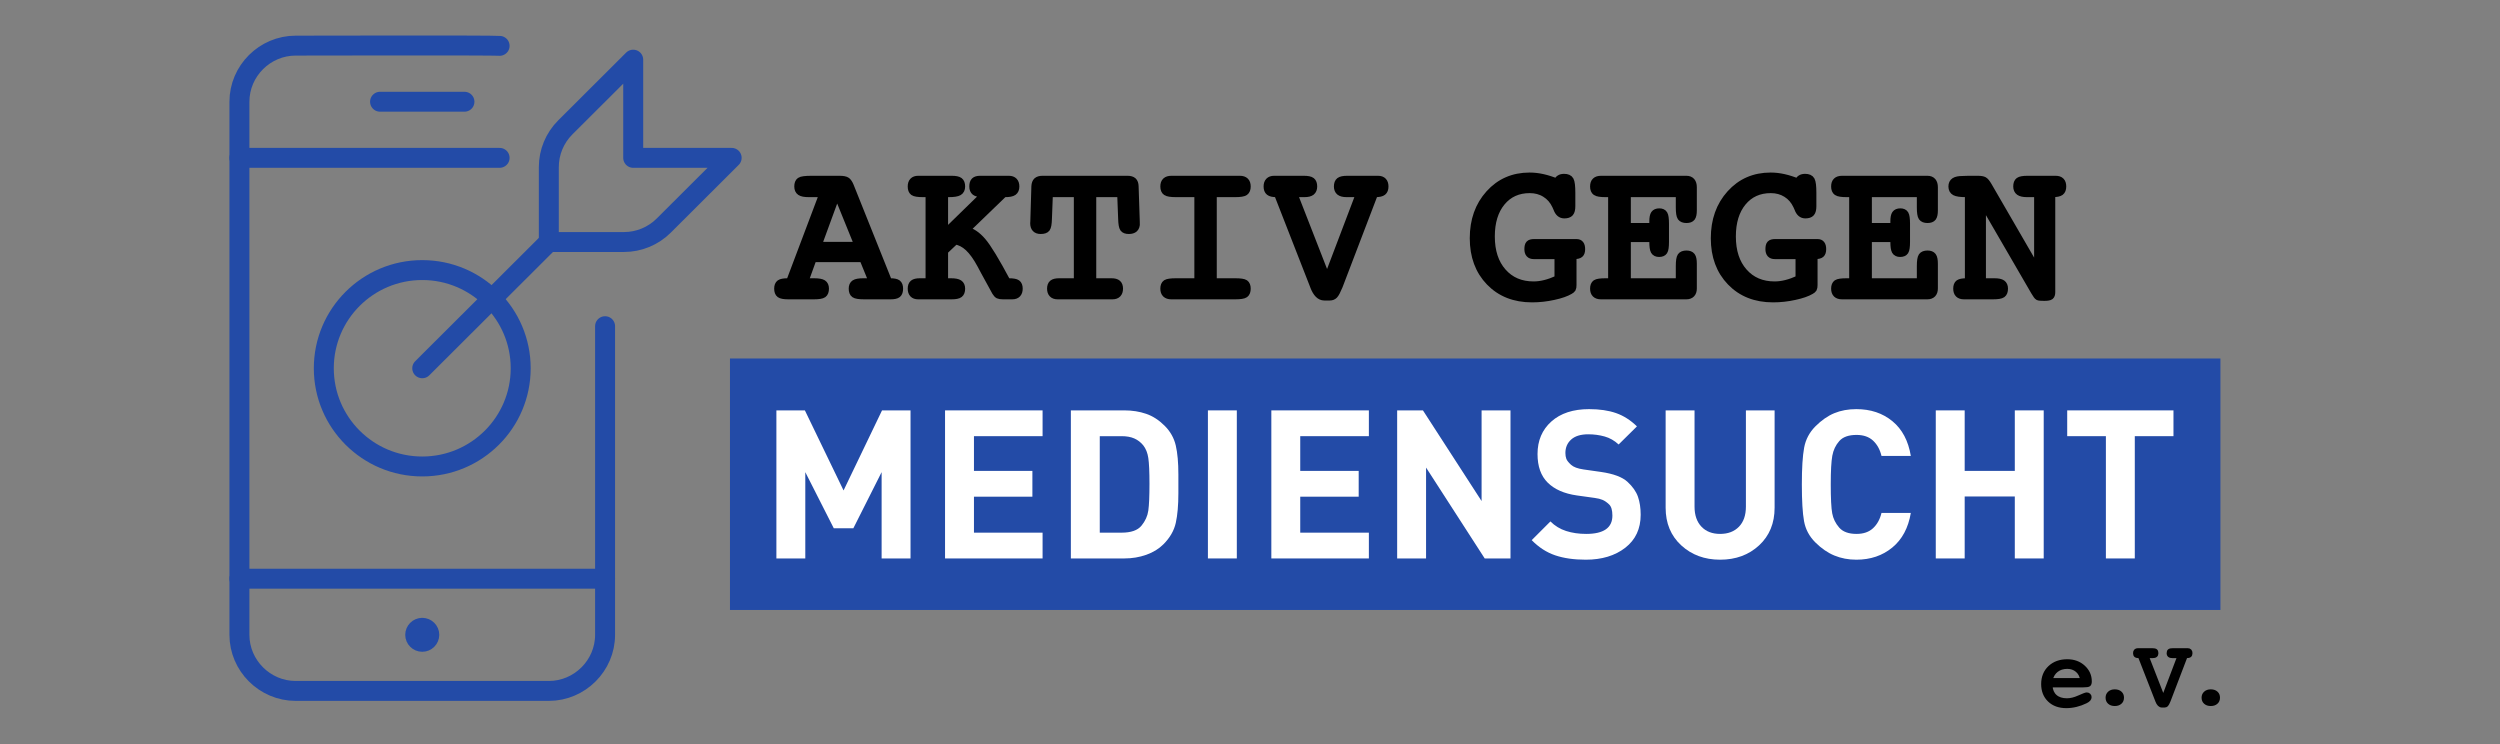 <svg xmlns="http://www.w3.org/2000/svg" xmlns:xlink="http://www.w3.org/1999/xlink" xmlns:serif="http://www.serif.com/" width="100%" height="100%" viewBox="0 0 1680 500" xml:space="preserve" style="fill-rule:evenodd;clip-rule:evenodd;stroke-linejoin:round;stroke-miterlimit:2;"><rect x="0" y="0" width="1680" height="500" fill="#808080" stroke="none"/>    <g transform="matrix(1.29,0,0,1.29,-2844.91,-327.84)">        <g>            <g>                <g>                    <g>                        <g transform="matrix(2.11,0,0,2.11,2181.06,-2909.7)">                            <g>                                <path d="M213.466,1560.06L223.368,1560.06L218.163,1547.23L213.466,1560.06ZM214.701,1547.23L211.166,1547.23C210.181,1547.23 209.491,1547.1 209.096,1546.83C208.7,1546.56 208.503,1546.12 208.503,1545.49C208.503,1544.82 208.676,1544.37 209.023,1544.12C209.37,1543.87 210.318,1543.74 211.868,1543.74L218.768,1543.74C219.656,1543.74 220.257,1543.86 220.572,1544.09C220.886,1544.33 221.173,1544.76 221.431,1545.39L230.898,1569.04L231.309,1569.04C232.181,1569.04 232.778,1569.16 233.101,1569.4C233.424,1569.65 233.585,1570.08 233.585,1570.71C233.585,1571.37 233.432,1571.83 233.125,1572.08C232.818,1572.33 232.245,1572.46 231.406,1572.46L224.821,1572.46C223.594,1572.46 222.807,1572.33 222.46,1572.08C222.113,1571.83 221.94,1571.37 221.94,1570.71C221.94,1570.1 222.129,1569.67 222.509,1569.42C222.888,1569.17 223.602,1569.04 224.651,1569.04L226.903,1569.04L224.554,1563.28L212.255,1563.28L210.173,1569.04L212.522,1569.04C213.587,1569.04 214.313,1569.17 214.701,1569.42C215.088,1569.67 215.282,1570.1 215.282,1570.71C215.282,1571.37 215.108,1571.83 214.761,1572.08C214.414,1572.33 213.651,1572.46 212.473,1572.46L206.106,1572.46C205.073,1572.46 204.387,1572.33 204.048,1572.08C203.709,1571.83 203.539,1571.37 203.539,1570.71C203.539,1570.08 203.709,1569.65 204.048,1569.4C204.387,1569.16 205.041,1569.04 206.009,1569.04L206.469,1569.04L214.701,1547.23Z" style="fill-rule:nonzero;stroke:black;stroke-width:1.78px;"></path>                                <g transform="matrix(1,0,0,1,1.422,0)">                                    <path d="M243.269,1569.04L244.891,1569.04C245.844,1569.04 246.514,1569.17 246.901,1569.43C247.288,1569.69 247.482,1570.12 247.482,1570.71C247.482,1571.36 247.313,1571.81 246.974,1572.07C246.635,1572.33 245.989,1572.46 245.037,1572.46L236.757,1572.46C236.208,1572.46 235.792,1572.31 235.51,1572.01C235.227,1571.71 235.086,1571.28 235.086,1570.71C235.086,1570.12 235.243,1569.69 235.558,1569.43C235.873,1569.17 236.41,1569.04 237.168,1569.04L239.492,1569.04L239.492,1547.23L237.943,1547.23C236.716,1547.23 235.933,1547.1 235.595,1546.85C235.256,1546.6 235.086,1546.15 235.086,1545.49C235.086,1544.92 235.227,1544.49 235.51,1544.19C235.792,1543.89 236.208,1543.74 236.757,1543.74L245.037,1543.74C245.989,1543.74 246.635,1543.87 246.974,1544.13C247.313,1544.39 247.482,1544.84 247.482,1545.49C247.482,1546.13 247.264,1546.58 246.828,1546.84C246.393,1547.1 245.569,1547.23 244.359,1547.23L243.269,1547.23L243.269,1557.08L253.365,1547.23L252.542,1547.23C251.751,1547.23 251.178,1547.09 250.823,1546.82C250.468,1546.54 250.29,1546.1 250.29,1545.49C250.29,1544.86 250.428,1544.41 250.702,1544.14C250.976,1543.88 251.42,1543.74 252.034,1543.74L259.176,1543.74C259.725,1543.74 260.144,1543.89 260.435,1544.19C260.725,1544.49 260.871,1544.92 260.871,1545.49C260.871,1546.12 260.681,1546.56 260.302,1546.83C259.922,1547.1 259.248,1547.23 258.28,1547.23L257.941,1547.23L248.571,1556.28C249.976,1556.57 251.332,1557.48 252.639,1559C253.946,1560.51 255.98,1563.86 258.74,1569.04L259.176,1569.04C260.177,1569.04 260.846,1569.16 261.185,1569.4C261.524,1569.65 261.694,1570.08 261.694,1570.71C261.694,1571.28 261.552,1571.71 261.27,1572.01C260.988,1572.31 260.572,1572.46 260.023,1572.46L257.699,1572.46C257.182,1572.46 256.807,1572.4 256.573,1572.29C256.339,1572.17 256.101,1571.91 255.859,1571.51C255.714,1571.29 254.818,1569.65 253.172,1566.6L252.227,1564.83C251.21,1562.94 250.194,1561.53 249.177,1560.58C248.16,1559.64 247.078,1559.08 245.933,1558.92L243.269,1561.44L243.269,1569.04Z" style="fill-rule:nonzero;stroke:black;stroke-width:1.78px;"></path>                                </g>                                <g transform="matrix(1,0,0,1,1.422,0)">                                    <path d="M268.909,1553.52C268.876,1554.73 268.735,1555.5 268.485,1555.84C268.235,1556.17 267.746,1556.33 267.02,1556.33C266.455,1556.33 266.031,1556.18 265.749,1555.88C265.467,1555.59 265.325,1555.14 265.325,1554.56C265.325,1554.56 265.333,1554.44 265.35,1554.19C265.366,1553.94 265.374,1553.68 265.374,1553.43L265.616,1545.44C265.648,1544.84 265.81,1544.41 266.1,1544.14C266.391,1543.88 266.843,1543.74 267.456,1543.74L288.495,1543.74C289.108,1543.74 289.56,1543.88 289.851,1544.14C290.141,1544.41 290.295,1544.84 290.311,1545.44L290.577,1553.43C290.577,1553.72 290.585,1553.99 290.601,1554.25C290.618,1554.51 290.626,1554.63 290.626,1554.61C290.626,1555.19 290.472,1555.62 290.166,1555.91C289.859,1556.19 289.399,1556.33 288.786,1556.33C288.14,1556.33 287.696,1556.17 287.454,1555.84C287.212,1555.5 287.075,1554.73 287.042,1553.52L286.8,1547.23L279.852,1547.23L279.852,1569.04L284.524,1569.04C285.202,1569.04 285.695,1569.17 286.001,1569.44C286.308,1569.71 286.461,1570.13 286.461,1570.71C286.461,1571.28 286.316,1571.71 286.026,1572.01C285.735,1572.31 285.315,1572.46 284.767,1572.46L271.184,1572.46C270.636,1572.46 270.216,1572.31 269.925,1572.01C269.635,1571.71 269.49,1571.28 269.49,1570.71C269.49,1570.12 269.647,1569.69 269.962,1569.43C270.276,1569.17 270.813,1569.04 271.572,1569.04L276.099,1569.04L276.099,1547.23L269.151,1547.23L268.909,1553.52Z" style="fill-rule:nonzero;stroke:black;stroke-width:1.78px;"></path>                                </g>                                <g transform="matrix(1,0,0,1,1.422,0)">                                    <path d="M315.078,1569.04C316.321,1569.04 317.116,1569.16 317.463,1569.39C317.81,1569.63 317.984,1570.07 317.984,1570.71C317.984,1571.37 317.81,1571.83 317.463,1572.08C317.116,1572.33 316.321,1572.46 315.078,1572.46L299.245,1572.46C298.664,1572.46 298.22,1572.31 297.913,1572.02C297.606,1571.73 297.453,1571.29 297.453,1570.71C297.453,1570.07 297.631,1569.63 297.986,1569.39C298.341,1569.16 299.14,1569.04 300.383,1569.04L305.854,1569.04L305.854,1547.23L300.383,1547.23C299.172,1547.23 298.381,1547.1 298.01,1546.85C297.639,1546.6 297.453,1546.15 297.453,1545.49C297.453,1544.89 297.606,1544.45 297.913,1544.17C298.22,1543.88 298.68,1543.74 299.293,1543.74L316.216,1543.74C316.797,1543.74 317.237,1543.89 317.536,1544.18C317.834,1544.47 317.984,1544.9 317.984,1545.49C317.984,1546.15 317.802,1546.6 317.439,1546.85C317.076,1547.1 316.289,1547.23 315.078,1547.23L309.607,1547.23L309.607,1569.04L315.078,1569.04Z" style="fill-rule:nonzero;stroke:black;stroke-width:1.78px;"></path>                                </g>                                <g transform="matrix(1,0,0,1,1.422,0)">                                    <path d="M325.489,1547.23L325.174,1547.23C324.367,1547.23 323.794,1547.1 323.455,1546.83C323.116,1546.56 322.947,1546.12 322.947,1545.49C322.947,1544.92 323.092,1544.49 323.383,1544.19C323.673,1543.89 324.093,1543.74 324.642,1543.74L331.978,1543.74C332.93,1543.74 333.571,1543.87 333.902,1544.13C334.233,1544.39 334.399,1544.84 334.399,1545.49C334.399,1546.08 334.221,1546.52 333.866,1546.81C333.511,1547.09 332.946,1547.23 332.171,1547.23L329.508,1547.23L337.74,1568.34L345.754,1547.23L342.533,1547.23C341.775,1547.23 341.214,1547.09 340.851,1546.81C340.488,1546.52 340.306,1546.08 340.306,1545.49C340.306,1544.84 340.476,1544.39 340.815,1544.13C341.153,1543.87 341.791,1543.74 342.727,1543.74L350.329,1543.74C350.878,1543.74 351.294,1543.89 351.576,1544.19C351.859,1544.49 352,1544.92 352,1545.49C352,1546.12 351.83,1546.56 351.491,1546.83C351.153,1547.1 350.563,1547.23 349.724,1547.23L349.434,1547.23L340.718,1570.04C340.217,1571.25 339.822,1572 339.531,1572.3C339.241,1572.6 338.87,1572.75 338.418,1572.75L337.038,1572.75C335.972,1572.75 335.109,1571.89 334.447,1570.18L334.399,1570.04L325.489,1547.23Z" style="fill-rule:nonzero;stroke:black;stroke-width:1.78px;"></path>                                </g>                                <g transform="matrix(1,0,0,1,1.422,0)">                                    <path d="M394.766,1568.29L394.766,1562.53L388.762,1562.53C388.277,1562.53 387.918,1562.4 387.684,1562.14C387.45,1561.88 387.333,1561.49 387.333,1560.96C387.333,1560.34 387.438,1559.92 387.648,1559.7C387.858,1559.47 388.261,1559.36 388.858,1559.36L399.317,1559.36C399.737,1559.36 400.048,1559.49 400.25,1559.76C400.451,1560.02 400.552,1560.42 400.552,1560.96C400.552,1561.55 400.419,1561.97 400.153,1562.19C399.886,1562.42 399.414,1562.53 398.736,1562.53L398.422,1562.53L398.422,1569.82C398.422,1570.25 398.373,1570.56 398.276,1570.73C398.18,1570.89 397.986,1571.06 397.695,1571.22C396.775,1571.77 395.436,1572.24 393.676,1572.62C391.917,1573.01 390.133,1573.21 388.326,1573.21C384,1573.21 380.506,1571.83 377.842,1569.07C375.179,1566.31 373.848,1562.71 373.848,1558.27C373.848,1553.83 375.151,1550.17 377.758,1547.28C380.364,1544.39 383.685,1542.94 387.72,1542.94C388.818,1542.94 389.92,1543.07 391.025,1543.32C392.131,1543.57 393.281,1543.94 394.475,1544.44C394.637,1544.02 394.859,1543.72 395.141,1543.54C395.424,1543.35 395.791,1543.26 396.243,1543.26C397.001,1543.26 397.506,1543.48 397.756,1543.94C398.006,1544.39 398.131,1545.43 398.131,1547.06L398.131,1550.35C398.131,1551.14 397.994,1551.69 397.719,1552.01C397.445,1552.33 396.969,1552.48 396.291,1552.48C395.452,1552.48 394.846,1551.97 394.475,1550.93C394.346,1550.63 394.241,1550.39 394.161,1550.23C393.563,1548.95 392.708,1547.97 391.594,1547.28C390.48,1546.58 389.205,1546.24 387.769,1546.24C384.88,1546.24 382.572,1547.28 380.845,1549.37C379.118,1551.46 378.254,1554.28 378.254,1557.83C378.254,1561.5 379.206,1564.41 381.111,1566.57C383.015,1568.74 385.55,1569.82 388.713,1569.82C389.633,1569.82 390.581,1569.7 391.558,1569.45C392.534,1569.21 393.604,1568.82 394.766,1568.29Z" style="fill-rule:nonzero;stroke:black;stroke-width:1.78px;"></path>                                </g>                                <g transform="matrix(1,0,0,1,1.422,0)">                                    <path d="M426.458,1572.46L405.322,1572.46C404.741,1572.46 404.301,1572.31 404.002,1572.02C403.704,1571.73 403.554,1571.29 403.554,1570.71C403.554,1570.07 403.728,1569.63 404.075,1569.39C404.422,1569.16 405.217,1569.04 406.46,1569.04L408.009,1569.04L408.009,1547.23L406.46,1547.23C405.249,1547.23 404.462,1547.1 404.099,1546.85C403.736,1546.6 403.554,1546.15 403.554,1545.49C403.554,1544.89 403.704,1544.45 404.002,1544.17C404.301,1543.88 404.757,1543.74 405.37,1543.74L426.458,1543.74C427.006,1543.74 427.422,1543.91 427.705,1544.24C427.987,1544.57 428.128,1545.05 428.128,1545.68L428.128,1551.39C428.128,1552.23 428.007,1552.81 427.765,1553.14C427.523,1553.46 427.087,1553.62 426.458,1553.62C425.796,1553.62 425.34,1553.44 425.09,1553.09C424.84,1552.73 424.715,1551.93 424.715,1550.69L424.715,1547.23L411.834,1547.23L411.834,1555.39L418.178,1555.39L418.178,1554.1C418.178,1553.23 418.295,1552.63 418.529,1552.29C418.763,1551.95 419.17,1551.78 419.751,1551.78C420.316,1551.78 420.708,1551.96 420.926,1552.33C421.143,1552.69 421.252,1553.47 421.252,1554.66L421.252,1559.16C421.252,1560.38 421.139,1561.15 420.913,1561.49C420.687,1561.83 420.284,1562 419.703,1562C419.122,1562 418.722,1561.8 418.504,1561.42C418.287,1561.03 418.178,1560.28 418.178,1559.16L418.178,1558.32L411.834,1558.32L411.834,1569.04L424.715,1569.04L424.715,1565.12C424.715,1563.88 424.84,1563.08 425.09,1562.72C425.34,1562.37 425.796,1562.19 426.458,1562.19C427.071,1562.19 427.503,1562.36 427.753,1562.69C428.003,1563.02 428.128,1563.64 428.128,1564.56L428.128,1570.66C428.128,1571.25 427.983,1571.69 427.692,1572C427.402,1572.3 426.99,1572.46 426.458,1572.46Z" style="fill-rule:nonzero;stroke:black;stroke-width:1.78px;"></path>                                </g>                                <g transform="matrix(1,0,0,1,1.422,0)">                                    <path d="M454.276,1568.29L454.276,1562.53L448.272,1562.53C447.787,1562.53 447.428,1562.4 447.194,1562.14C446.96,1561.88 446.843,1561.49 446.843,1560.96C446.843,1560.34 446.948,1559.92 447.158,1559.7C447.368,1559.47 447.771,1559.36 448.368,1559.36L458.827,1559.36C459.247,1559.36 459.558,1559.49 459.76,1559.76C459.961,1560.02 460.062,1560.42 460.062,1560.96C460.062,1561.55 459.929,1561.97 459.663,1562.19C459.396,1562.42 458.924,1562.53 458.246,1562.53L457.932,1562.53L457.932,1569.82C457.932,1570.25 457.883,1570.56 457.786,1570.73C457.69,1570.89 457.496,1571.06 457.205,1571.22C456.285,1571.77 454.946,1572.24 453.186,1572.62C451.427,1573.01 449.644,1573.21 447.836,1573.21C443.51,1573.21 440.016,1571.83 437.353,1569.07C434.689,1566.31 433.358,1562.71 433.358,1558.27C433.358,1553.83 434.661,1550.17 437.268,1547.28C439.874,1544.39 443.195,1542.94 447.231,1542.94C448.328,1542.94 449.43,1543.07 450.535,1543.32C451.641,1543.57 452.791,1543.94 453.985,1544.44C454.147,1544.02 454.369,1543.72 454.651,1543.54C454.934,1543.35 455.301,1543.26 455.753,1543.26C456.511,1543.26 457.016,1543.48 457.266,1543.94C457.516,1544.39 457.641,1545.43 457.641,1547.06L457.641,1550.35C457.641,1551.14 457.504,1551.69 457.23,1552.01C456.955,1552.33 456.479,1552.48 455.801,1552.48C454.962,1552.48 454.357,1551.97 453.985,1550.93C453.856,1550.63 453.751,1550.39 453.671,1550.23C453.073,1548.95 452.218,1547.97 451.104,1547.28C449.991,1546.58 448.715,1546.24 447.279,1546.24C444.39,1546.24 442.082,1547.28 440.355,1549.37C438.628,1551.46 437.764,1554.28 437.764,1557.83C437.764,1561.5 438.716,1564.41 440.621,1566.57C442.526,1568.74 445.06,1569.82 448.223,1569.82C449.143,1569.82 450.091,1569.7 451.068,1569.45C452.044,1569.21 453.114,1568.82 454.276,1568.29Z" style="fill-rule:nonzero;stroke:black;stroke-width:1.78px;"></path>                                </g>                                <g transform="matrix(1,0,0,1,1.422,0)">                                    <path d="M485.968,1572.46L464.832,1572.46C464.251,1572.46 463.811,1572.31 463.512,1572.02C463.214,1571.73 463.064,1571.29 463.064,1570.71C463.064,1570.07 463.238,1569.63 463.585,1569.39C463.932,1569.16 464.727,1569.04 465.97,1569.04L467.519,1569.04L467.519,1547.23L465.97,1547.23C464.759,1547.23 463.972,1547.1 463.609,1546.85C463.246,1546.6 463.064,1546.15 463.064,1545.49C463.064,1544.89 463.214,1544.45 463.512,1544.17C463.811,1543.88 464.267,1543.74 464.88,1543.74L485.968,1543.74C486.517,1543.74 486.932,1543.91 487.215,1544.24C487.497,1544.57 487.638,1545.05 487.638,1545.68L487.638,1551.39C487.638,1552.23 487.517,1552.81 487.275,1553.14C487.033,1553.46 486.597,1553.62 485.968,1553.62C485.306,1553.62 484.85,1553.44 484.6,1553.09C484.35,1552.73 484.225,1551.93 484.225,1550.69L484.225,1547.23L471.344,1547.23L471.344,1555.39L477.688,1555.39L477.688,1554.1C477.688,1553.23 477.805,1552.63 478.039,1552.29C478.273,1551.95 478.68,1551.78 479.261,1551.78C479.826,1551.78 480.218,1551.96 480.436,1552.33C480.653,1552.69 480.762,1553.47 480.762,1554.66L480.762,1559.16C480.762,1560.38 480.649,1561.15 480.423,1561.49C480.198,1561.83 479.794,1562 479.213,1562C478.632,1562 478.232,1561.8 478.015,1561.42C477.797,1561.03 477.688,1560.28 477.688,1559.16L477.688,1558.32L471.344,1558.32L471.344,1569.04L484.225,1569.04L484.225,1565.12C484.225,1563.88 484.35,1563.08 484.6,1562.72C484.85,1562.37 485.306,1562.19 485.968,1562.19C486.581,1562.19 487.013,1562.36 487.263,1562.69C487.513,1563.02 487.638,1563.64 487.638,1564.56L487.638,1570.66C487.638,1571.25 487.493,1571.69 487.202,1572C486.912,1572.3 486.5,1572.46 485.968,1572.46Z" style="fill-rule:nonzero;stroke:black;stroke-width:1.78px;"></path>                                </g>                                <g transform="matrix(1,0,0,1,1.422,0)">                                    <path d="M499.502,1569.04L502.528,1569.04C503.4,1569.04 504.021,1569.17 504.392,1569.43C504.763,1569.69 504.949,1570.12 504.949,1570.71C504.949,1571.37 504.775,1571.83 504.428,1572.08C504.081,1572.33 503.319,1572.46 502.141,1572.46L494.95,1572.46C494.369,1572.46 493.933,1572.31 493.643,1572.02C493.352,1571.73 493.207,1571.29 493.207,1570.71C493.207,1570.07 493.372,1569.63 493.703,1569.39C494.034,1569.16 494.676,1569.04 495.628,1569.04L496.088,1569.04L496.088,1547.23L495.483,1547.23C494.127,1547.23 493.211,1547.1 492.735,1546.84C492.259,1546.58 492.02,1546.13 492.02,1545.49C492.02,1544.89 492.226,1544.46 492.638,1544.19C493.049,1543.92 493.715,1543.79 494.635,1543.79C494.635,1543.79 494.797,1543.78 495.119,1543.77C495.442,1543.75 495.765,1543.74 496.088,1543.74L498.364,1543.74C499.106,1543.74 499.627,1543.83 499.925,1544C500.224,1544.17 500.575,1544.6 500.978,1545.29L513.181,1566.36L513.181,1547.23L510.517,1547.23C509.646,1547.23 509.012,1547.09 508.617,1546.81C508.221,1546.52 508.024,1546.08 508.024,1545.49C508.024,1544.82 508.193,1544.37 508.532,1544.12C508.871,1543.87 509.581,1543.74 510.663,1543.74L517.611,1543.74C518.192,1543.74 518.624,1543.89 518.906,1544.18C519.189,1544.47 519.33,1544.9 519.33,1545.49C519.33,1546.13 519.157,1546.58 518.81,1546.84C518.463,1547.1 517.829,1547.23 516.909,1547.23L516.619,1547.23L516.619,1571.61C516.619,1572.08 516.51,1572.4 516.292,1572.58C516.074,1572.75 515.569,1572.84 514.779,1572.84C513.988,1572.84 513.499,1572.8 513.314,1572.71C513.128,1572.62 512.817,1572.21 512.382,1571.46L499.502,1549.26L499.502,1569.04Z" style="fill-rule:nonzero;stroke:black;stroke-width:1.78px;"></path>                                </g>                            </g>                        </g>                        <g transform="matrix(0.985,0,0,0.795,2246.86,-1135.05)">                            <g>                                <rect x="343.919" y="1982.31" width="788.244" height="164.785" style="fill:rgb(35,75,167);"></rect>                            </g>                        </g>                        <g transform="matrix(1,0,0,1,3242,621.588)">                            <g>                                <path d="M31.743,-10.205C31.873,-7.861 32.667,-6.051 34.124,-4.773C35.58,-3.495 37.57,-2.856 40.093,-2.856C41.997,-2.856 44.072,-3.365 46.318,-4.382C48.564,-5.4 49.924,-5.908 50.396,-5.908C50.884,-5.908 51.291,-5.754 51.616,-5.444C51.942,-5.135 52.104,-4.753 52.104,-4.297C52.104,-3.825 51.934,-3.394 51.592,-3.003C51.25,-2.612 50.705,-2.23 49.956,-1.855C48.328,-1.058 46.648,-0.448 44.915,-0.024C43.181,0.399 41.46,0.61 39.751,0.61C36.04,0.61 33.07,-0.46 30.84,-2.6C28.61,-4.74 27.495,-7.576 27.495,-11.108C27.495,-14.705 28.675,-17.619 31.035,-19.849C33.395,-22.078 36.471,-23.193 40.264,-23.193C43.698,-23.193 46.546,-22.152 48.809,-20.068C51.071,-17.985 52.202,-15.462 52.202,-12.5C52.202,-11.589 52.011,-10.978 51.628,-10.669C51.246,-10.36 50.208,-10.205 48.516,-10.205L31.743,-10.205ZM31.865,-13.403L47.759,-13.403C47.515,-15.34 46.705,-16.899 45.33,-18.079C43.954,-19.259 42.266,-19.849 40.264,-19.849C38.099,-19.849 36.276,-19.279 34.795,-18.14C33.314,-17 32.337,-15.422 31.865,-13.403Z" style="fill-rule:nonzero;stroke:black;stroke-width:1.67px;"></path>                                <path d="M60.215,-4.004C60.215,-5.273 60.658,-6.315 61.545,-7.129C62.432,-7.943 63.584,-8.35 65,-8.35C66.449,-8.35 67.612,-7.951 68.491,-7.153C69.37,-6.356 69.81,-5.306 69.81,-4.004C69.81,-2.702 69.366,-1.652 68.479,-0.854C67.592,-0.057 66.432,0.342 65,0.342C63.568,0.342 62.412,-0.057 61.533,-0.854C60.654,-1.652 60.215,-2.702 60.215,-4.004Z" style="fill-rule:nonzero;"></path>                                <path d="M77.92,-25.439L77.603,-25.439C76.789,-25.439 76.211,-25.574 75.869,-25.842C75.527,-26.111 75.356,-26.563 75.356,-27.197C75.356,-27.767 75.503,-28.202 75.796,-28.503C76.089,-28.805 76.512,-28.955 77.065,-28.955L84.463,-28.955C85.423,-28.955 86.07,-28.825 86.404,-28.564C86.737,-28.304 86.904,-27.848 86.904,-27.197C86.904,-26.595 86.725,-26.152 86.367,-25.867C86.009,-25.582 85.439,-25.439 84.658,-25.439L81.973,-25.439L90.273,-4.15L98.354,-25.439L95.107,-25.439C94.342,-25.439 93.777,-25.582 93.411,-25.867C93.044,-26.152 92.861,-26.595 92.861,-27.197C92.861,-27.848 93.032,-28.304 93.374,-28.564C93.716,-28.825 94.359,-28.955 95.303,-28.955L102.969,-28.955C103.522,-28.955 103.941,-28.805 104.226,-28.503C104.511,-28.202 104.653,-27.767 104.653,-27.197C104.653,-26.563 104.482,-26.111 104.141,-25.842C103.799,-25.574 103.205,-25.439 102.358,-25.439L102.065,-25.439L93.276,-2.441C92.772,-1.221 92.373,-0.46 92.08,-0.159C91.787,0.142 91.413,0.293 90.957,0.293L89.565,0.293C88.491,0.293 87.62,-0.57 86.953,-2.295L86.904,-2.441L77.92,-25.439Z" style="fill-rule:nonzero;stroke:black;stroke-width:1.67px;"></path>                                <path d="M110.225,-4.004C110.225,-5.273 110.668,-6.315 111.555,-7.129C112.442,-7.943 113.594,-8.35 115.01,-8.35C116.458,-8.35 117.622,-7.951 118.501,-7.153C119.38,-6.356 119.819,-5.306 119.819,-4.004C119.819,-2.702 119.376,-1.652 118.489,-0.854C117.602,-0.057 116.442,0.342 115.01,0.342C113.577,0.342 112.422,-0.057 111.543,-0.854C110.664,-1.652 110.225,-2.702 110.225,-4.004Z" style="fill-rule:nonzero;"></path>                            </g>                        </g>                        <g transform="matrix(1,0,0,1,2600.81,545.052)">                            <g>                                <path d="M63.808,0L63.808,-44.958L49.075,-15.708L38.892,-15.708L24.05,-44.958L24.05,0L8.992,0L8.992,-77.133L23.833,-77.133L43.983,-35.425L64.025,-77.133L78.867,-77.133L78.867,0L63.808,0Z" style="fill:white;fill-rule:nonzero;"></path>                                <path d="M96.85,0L96.85,-77.133L147.658,-77.133L147.658,-63.7L111.908,-63.7L111.908,-45.608L142.35,-45.608L142.35,-32.175L111.908,-32.175L111.908,-13.433L147.658,-13.433L147.658,0L96.85,0Z" style="fill:white;fill-rule:nonzero;"></path>                                <path d="M210.6,-7.367C208.217,-4.983 205.238,-3.16 201.663,-1.896C198.088,-0.632 194.278,0 190.233,0L162.392,0L162.392,-77.133L190.233,-77.133C194.35,-77.133 198.142,-76.538 201.608,-75.346C205.075,-74.154 208.289,-72.078 211.25,-69.117C214.211,-66.156 216.143,-62.725 217.046,-58.825C217.949,-54.925 218.4,-49.906 218.4,-43.767L218.4,-34.017C218.4,-27.733 217.949,-22.569 217.046,-18.525C216.143,-14.481 213.994,-10.761 210.6,-7.367ZM200.092,-58.933C198.792,-60.522 197.239,-61.714 195.433,-62.508C193.628,-63.303 191.425,-63.7 188.825,-63.7L177.45,-63.7L177.45,-13.433L188.825,-13.433C193.736,-13.433 197.185,-14.643 199.171,-17.063C201.157,-19.482 202.349,-22.118 202.746,-24.971C203.143,-27.824 203.342,-32.464 203.342,-38.892C203.342,-45.103 203.143,-49.563 202.746,-52.271C202.349,-54.979 201.464,-57.2 200.092,-58.933Z" style="fill:white;fill-rule:nonzero;"></path>                                <rect x="233.783" y="-77.133" width="15.058" height="77.133" style="fill:white;"></rect>                                <path d="M266.825,0L266.825,-77.133L317.633,-77.133L317.633,-63.7L281.883,-63.7L281.883,-45.608L312.325,-45.608L312.325,-32.175L281.883,-32.175L281.883,-13.433L317.633,-13.433L317.633,0L266.825,0Z" style="fill:white;fill-rule:nonzero;"></path>                                <path d="M377.975,0L347.425,-47.342L347.425,0L332.367,0L332.367,-77.133L345.8,-77.133L376.35,-29.9L376.35,-77.133L391.408,-77.133L391.408,0L377.975,0Z" style="fill:white;fill-rule:nonzero;"></path>                                <path d="M430.625,0.65C424.486,0.65 419.178,-0.108 414.7,-1.625C410.222,-3.142 406.142,-5.778 402.458,-9.533L412.208,-19.283C414.519,-16.972 417.246,-15.311 420.388,-14.3C423.529,-13.289 427.014,-12.783 430.842,-12.783C439.942,-12.783 444.492,-15.961 444.492,-22.317C444.492,-25.133 443.914,-27.083 442.758,-28.167C441.603,-29.25 440.483,-30.026 439.4,-30.496C438.317,-30.965 436.944,-31.308 435.283,-31.525L425.967,-32.825C419.394,-33.764 414.339,-35.985 410.8,-39.488C407.261,-42.99 405.492,-47.956 405.492,-54.383C405.492,-61.389 407.893,-67.04 412.696,-71.338C417.499,-75.635 424.053,-77.783 432.358,-77.783C437.775,-77.783 442.451,-77.097 446.388,-75.725C450.324,-74.353 453.953,-72.042 457.275,-68.792L447.742,-59.367C445.575,-61.389 443.138,-62.779 440.429,-63.538C437.721,-64.296 434.886,-64.675 431.925,-64.675C428.025,-64.675 425.064,-63.772 423.042,-61.967C421.019,-60.161 420.008,-57.814 420.008,-54.925C420.008,-53.769 420.171,-52.758 420.496,-51.892C420.821,-51.025 421.633,-49.996 422.933,-48.804C424.233,-47.613 426.4,-46.8 429.433,-46.367L438.533,-45.067C445.033,-44.128 449.638,-42.413 452.346,-39.921C455.054,-37.429 456.878,-34.829 457.817,-32.121C458.756,-29.413 459.225,-26.289 459.225,-22.75C459.225,-15.456 456.553,-9.732 451.208,-5.579C445.864,-1.426 439.003,0.65 430.625,0.65Z" style="fill:white;fill-rule:nonzero;"></path>                                <path d="M500.608,0.65C492.519,0.65 485.767,-1.842 480.35,-6.825C474.933,-11.808 472.225,-18.344 472.225,-26.433L472.225,-77.133L487.283,-77.133L487.283,-26.975C487.283,-22.569 488.475,-19.103 490.858,-16.575C493.242,-14.047 496.492,-12.783 500.608,-12.783C504.725,-12.783 507.993,-14.029 510.413,-16.521C512.832,-19.013 514.042,-22.497 514.042,-26.975L514.042,-77.133L528.992,-77.133L528.992,-26.433C528.992,-18.344 526.301,-11.808 520.921,-6.825C515.54,-1.842 508.769,0.65 500.608,0.65Z" style="fill:white;fill-rule:nonzero;"></path>                                <path d="M571.567,0.65C567.45,0.65 563.64,-0.072 560.138,-1.517C556.635,-2.961 553.313,-5.254 550.171,-8.396C547.029,-11.538 545.079,-15.221 544.321,-19.446C543.563,-23.671 543.183,-30.044 543.183,-38.567C543.183,-47.017 543.581,-53.39 544.375,-57.688C545.169,-61.985 547.138,-65.704 550.279,-68.846C553.421,-71.988 556.689,-74.263 560.083,-75.671C563.478,-77.079 567.306,-77.783 571.567,-77.783C579.006,-77.783 585.271,-75.689 590.363,-71.5C595.454,-67.311 598.65,-61.281 599.95,-53.408L584.675,-53.408C583.881,-56.731 582.418,-59.385 580.288,-61.371C578.157,-63.357 575.286,-64.35 571.675,-64.35C567.558,-64.35 564.561,-63.285 562.683,-61.154C560.806,-59.024 559.596,-56.478 559.054,-53.517C558.513,-50.556 558.242,-45.572 558.242,-38.567C558.242,-31.272 558.494,-26.253 559,-23.508C559.506,-20.764 560.715,-18.29 562.629,-16.088C564.543,-13.885 567.558,-12.783 571.675,-12.783C575.286,-12.783 578.157,-13.776 580.288,-15.763C582.418,-17.749 583.881,-20.403 584.675,-23.725L599.95,-23.725C598.65,-15.925 595.436,-9.913 590.308,-5.688C585.181,-1.463 578.933,0.65 571.567,0.65Z" style="fill:white;fill-rule:nonzero;"></path>                                <path d="M654.117,0L654.117,-32.283L628.008,-32.283L628.008,0L612.95,0L612.95,-77.133L628.008,-77.133L628.008,-45.608L654.117,-45.608L654.117,-77.133L669.175,-77.133L669.175,0L654.117,0Z" style="fill:white;fill-rule:nonzero;"></path>                                <path d="M716.625,-63.7L716.625,0L701.567,0L701.567,-63.7L681.417,-63.7L681.417,-77.133L736.775,-77.133L736.775,-63.7L716.625,-63.7Z" style="fill:white;fill-rule:nonzero;"></path>                            </g>                        </g>                        <g transform="matrix(0.631,0,0,0.255,2041.67,-1.309)">                            <g id="Logo">                                <g transform="matrix(23.221,0,0,57.316,381.597,1066.3)">                                    <path d="M9.75,21.25C9.887,21.25 10,21.363 10,21.5C10,21.637 9.887,21.75 9.75,21.75C9.613,21.75 9.5,21.637 9.5,21.5C9.5,21.363 9.613,21.25 9.75,21.25" style="fill:none;fill-rule:nonzero;stroke:rgb(35,75,167);stroke-width:0.71px;stroke-linecap:round;stroke-miterlimit:4;"></path>                                </g>                                <g transform="matrix(23.221,0,0,57.316,381.597,1066.3)">                                    <path d="M16.25,10.5L16.25,21.5C16.25,22.597 15.347,23.5 14.25,23.5L5.25,23.5C4.153,23.5 3.25,22.597 3.25,21.5L3.25,2.5C3.25,1.403 4.153,0.5 5.25,0.5C5.25,0.5 12.29,0.484 12.5,0.508" style="fill:none;fill-rule:nonzero;stroke:rgb(35,75,167);stroke-width:0.71px;stroke-linecap:round;stroke-miterlimit:4;"></path>                                </g>                                <g transform="matrix(23.221,0,0,57.316,381.597,1066.3)">                                    <path d="M16.25,19.5L3.25,19.5" style="fill:none;fill-rule:nonzero;stroke:rgb(35,75,167);stroke-width:0.71px;stroke-linecap:round;stroke-miterlimit:4;"></path>                                </g>                                <g transform="matrix(23.221,0,0,57.316,381.597,1066.3)">                                    <path d="M12.5,4.5L3.25,4.5" style="fill:none;fill-rule:nonzero;stroke:rgb(35,75,167);stroke-width:0.71px;stroke-linecap:round;stroke-miterlimit:4;"></path>                                </g>                                <g transform="matrix(23.221,0,0,57.316,381.597,1066.3)">                                    <path d="M8.25,2.5L11.25,2.5" style="fill:none;fill-rule:nonzero;stroke:rgb(35,75,167);stroke-width:0.71px;stroke-linecap:round;stroke-miterlimit:4;"></path>                                </g>                                <g transform="matrix(23.221,0,0,57.316,381.597,1066.3)">                                    <path d="M9.75,12L14.25,7.5" style="fill:none;fill-rule:nonzero;stroke:rgb(35,75,167);stroke-width:0.71px;stroke-linecap:round;stroke-miterlimit:4;"></path>                                </g>                                <g transform="matrix(23.221,0,0,57.316,381.597,1066.3)">                                    <path d="M14.836,3.414C14.461,3.789 14.25,4.298 14.25,4.828L14.25,7.5L16.922,7.5C17.452,7.5 17.961,7.289 18.336,6.914L20.75,4.5L17.25,4.5L17.25,1L14.836,3.414Z" style="fill:none;fill-rule:nonzero;stroke:rgb(35,75,167);stroke-width:0.71px;stroke-linecap:round;stroke-miterlimit:4;"></path>                                </g>                                <g transform="matrix(23.221,0,0,57.316,381.597,1066.3)">                                    <circle cx="9.75" cy="12" r="3.5" style="fill:none;stroke:rgb(35,75,167);stroke-width:0.71px;stroke-linecap:round;stroke-miterlimit:4;"></circle>                                </g>                            </g>                        </g>                    </g>                </g>            </g>        </g>    </g></svg>